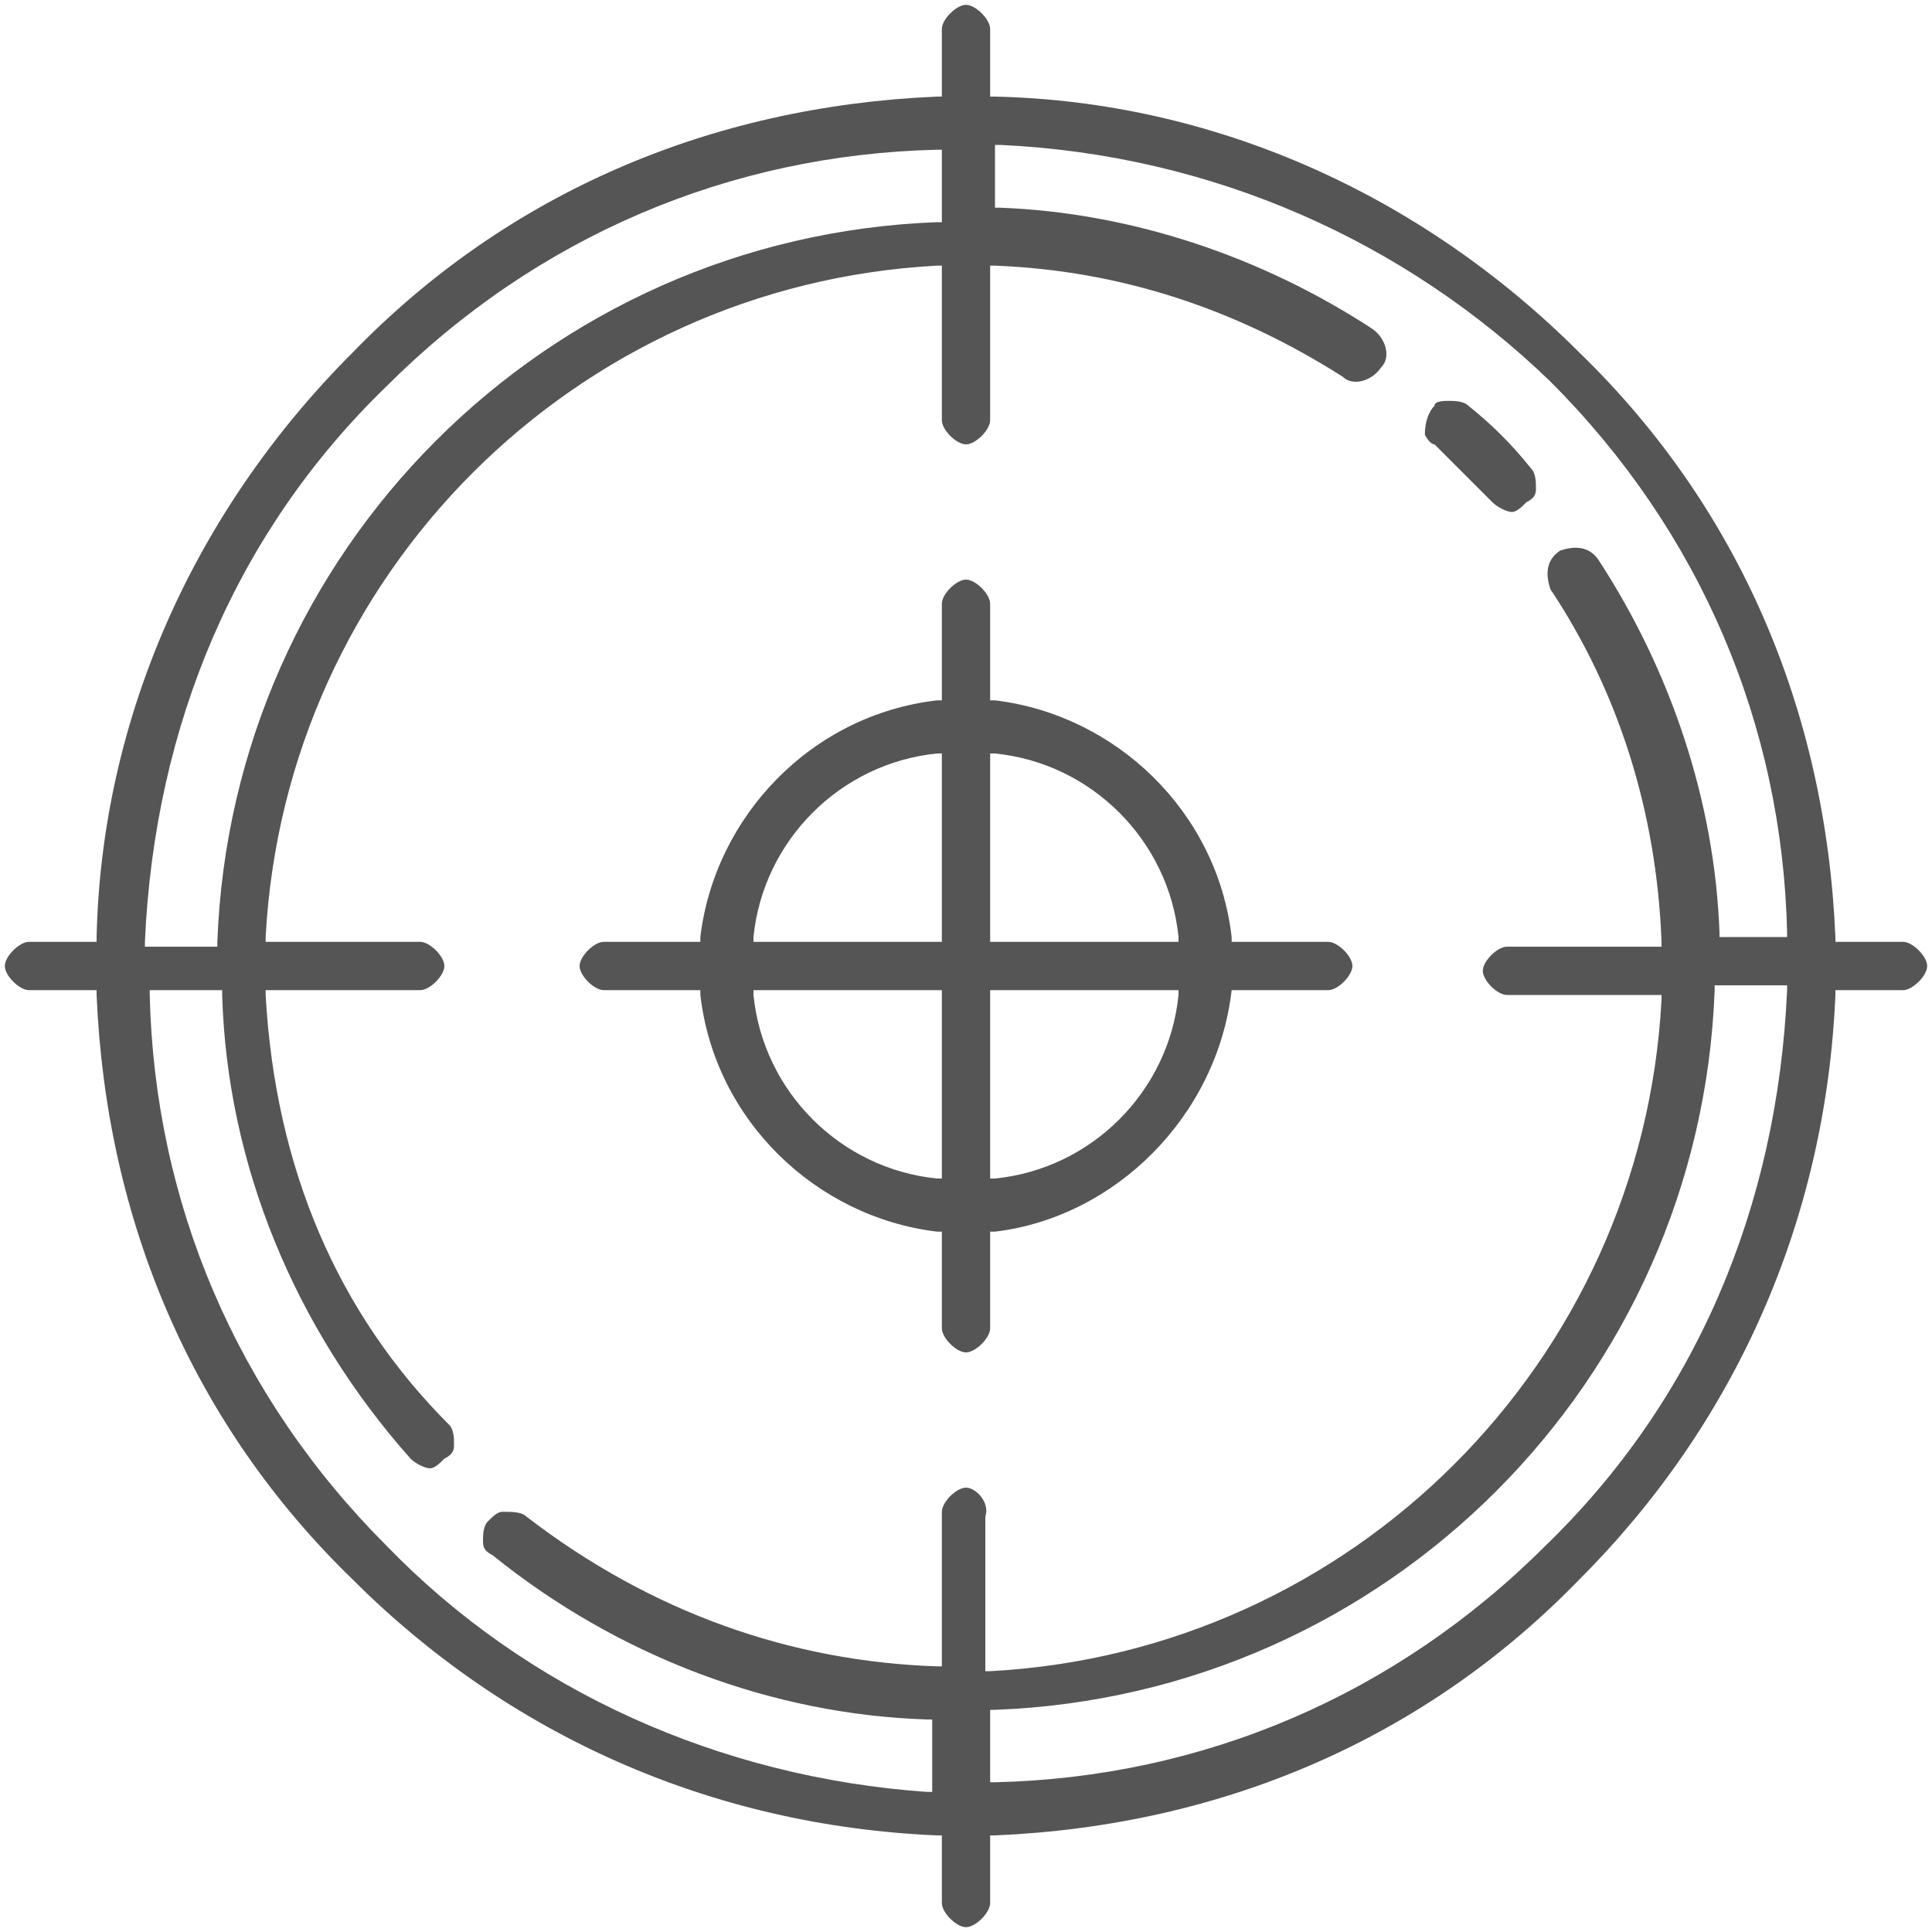 <?xml version="1.0" encoding="utf-8"?>
<!-- Generator: Adobe Illustrator 25.4.1, SVG Export Plug-In . SVG Version: 6.00 Build 0)  -->
<svg version="1.1" id="레이어_1" xmlns="http://www.w3.org/2000/svg" xmlns:xlink="http://www.w3.org/1999/xlink" x="0px"
	 y="0px" viewBox="0 0 40 40" style="enable-background:new 0 0 40 40;" xml:space="preserve">
<style type="text/css">
	.st0{fill:none;}
	.st1{fill:#555555;}
</style>
<path class="st0" d="M20.7,15.8v3.5h3.5C23.9,17.5,22.5,16.1,20.7,15.8z"/>
<path class="st0" d="M20.7,34.3C28,33.9,33.9,28,34.3,20.7h-3c-0.4,0-0.7-0.3-0.7-0.7s0.3-0.7,0.7-0.7h3c-0.1-2.5-0.9-5-2.3-7
	c-0.2-0.3-0.1-0.8,0.2-1c0.3-0.2,0.8-0.1,1,0.2c1.5,2.3,2.4,5,2.5,7.8h1c-0.1-4.2-1.9-8.1-4.9-11.1C29,5.2,25.1,3.4,20.8,3.2v1
	c2.7,0.1,5.4,1,7.8,2.5c0.4,0.2,0.5,0.7,0.2,1c-0.1,0.2-0.3,0.3-0.5,0.3c-0.2,0-0.4,0-0.6-0.1c-2.2-1.4-4.6-2.2-7-2.3v3
	c0,0.4-0.3,0.7-0.7,0.7s-0.7-0.3-0.7-0.7v-3C12,6.1,6.1,12,5.7,19.3h3c0.4,0,0.7,0.3,0.7,0.7s-0.3,0.7-0.7,0.7h-3
	c0.2,3.4,1.5,6.4,3.8,8.6c0.1,0.2,0.2,0.4,0.2,0.6c0,0.2-0.1,0.4-0.3,0.5c-0.1,0.1-0.3,0.2-0.5,0.2c-0.2,0-0.5-0.1-0.6-0.2
	c-2.4-2.7-3.8-6.1-3.9-9.7H3.3c0.1,4.2,1.8,8.1,4.9,11.1l0,0c2.8,2.9,6.8,4.7,11,5.1v-1.1c-3.3-0.1-6.5-1.3-9.1-3.4
	c-0.2-0.1-0.3-0.3-0.3-0.5c0-0.2,0-0.4,0.2-0.6c0.1-0.1,0.2-0.2,0.4-0.3c0.2,0,0.4,0,0.6,0.1c2.5,1.9,5.3,3,8.2,3.1v-3
	c0-0.4,0.3-0.7,0.7-0.7s0.7,0.3,0.7,0.7V34.3z M29.5,8.2c0.2-0.2,0.7-0.2,1,0c0.5,0.4,0.9,0.8,1.3,1.3c0.1,0.2,0.2,0.4,0.2,0.6
	c0,0.2-0.1,0.4-0.3,0.5c-0.1,0.1-0.3,0.2-0.5,0.2c-0.2,0-0.5-0.1-0.6-0.2l-1.2-1.2c-0.1-0.1-0.2-0.2-0.2-0.4
	C29.3,8.7,29.4,8.4,29.5,8.2z M20,28.2c-0.4,0-0.7-0.3-0.7-0.7v-1.8c-2.6-0.3-4.6-2.4-5-5h-1.8c-0.4,0-0.7-0.3-0.7-0.7
	s0.3-0.7,0.7-0.7h1.8c0.3-2.6,2.4-4.6,5-5v-1.8c0-0.4,0.3-0.7,0.7-0.7s0.7,0.3,0.7,0.7v1.8c2.6,0.3,4.7,2.4,5,5h1.8
	c0.4,0,0.7,0.3,0.7,0.7s-0.3,0.7-0.7,0.7h-1.8c-0.3,2.6-2.4,4.7-5,5v1.8C20.7,27.9,20.4,28.2,20,28.2z"/>
<path class="st0" d="M20.7,20.7v3.5c1.8-0.2,3.2-1.7,3.5-3.5H20.7z"/>
<path class="st0" d="M19.3,3.3c-4.2,0.1-8.1,1.8-11.1,4.9l0,0c-3,2.9-4.7,6.8-5,11.2h1.1c0.3-8.1,6.9-14.6,15-15V3.3z"/>
<path class="st0" d="M19.3,24.2v-3.5h-3.5C16.1,22.5,17.5,23.9,19.3,24.2z"/>
<path class="st0" d="M19.3,19.3v-3.5c-1.8,0.2-3.2,1.7-3.5,3.5H19.3z"/>
<path class="st0" d="M20.7,36.7c4.2-0.1,8.1-1.8,11.1-4.9l0,0c3-2.9,4.7-6.8,5-11.2h-1.1c-0.3,8.1-6.9,14.6-15,15V36.7z"/>
<path class="st1" d="M39.4,19.5H38l0-0.1c-0.2-4.7-2-8.9-5.3-12.1C29.4,4,25.1,2.1,20.6,2l-0.1,0V0.6c0-0.2-0.3-0.5-0.5-0.5
	s-0.5,0.3-0.5,0.5V2l-0.1,0c-4.7,0.2-8.9,2-12.1,5.3C4,10.6,2.1,14.9,2,19.4l0,0.1H0.6c-0.2,0-0.5,0.3-0.5,0.5s0.3,0.5,0.5,0.5H2
	l0,0.1c0.2,4.7,2,8.9,5.3,12.1c3.2,3.2,7.4,5.1,12.1,5.3l0.1,0v1.4c0,0.2,0.3,0.5,0.5,0.5s0.5-0.3,0.5-0.5V38l0.1,0
	c4.7-0.2,8.9-2,12.1-5.3c3.2-3.2,5.1-7.4,5.3-12.1l0-0.1h1.4c0.2,0,0.5-0.3,0.5-0.5S39.6,19.5,39.4,19.5z M3,19.5C3.2,15,4.9,11,8,8
	c3.1-3.1,7.1-4.8,11.4-4.9l0.1,0v1.5l-0.1,0C11.3,4.9,4.8,11.4,4.5,19.5l0,0.1H3L3,19.5z M20,30.8c-0.2,0-0.5,0.3-0.5,0.5v3.2
	l-0.1,0c-3-0.1-5.9-1.1-8.5-3.1c-0.1-0.1-0.3-0.1-0.5-0.1c-0.1,0-0.2,0.1-0.3,0.2c-0.1,0.1-0.1,0.3-0.1,0.4c0,0.1,0,0.2,0.2,0.3
	c2.6,2.1,5.8,3.3,9,3.4l0.1,0v1.5l-0.1,0C14.9,36.8,10.9,35,8,32c-3.1-3.1-4.8-7.1-4.9-11.4l0-0.1h1.5l0,0.1
	c0.1,3.5,1.5,6.9,3.9,9.6c0.1,0.1,0.3,0.2,0.4,0.2c0.1,0,0.2-0.1,0.3-0.2c0.2-0.1,0.2-0.2,0.2-0.3c0-0.1,0-0.3-0.1-0.4
	c-2.3-2.3-3.6-5.3-3.8-8.9l0-0.1h3.2c0.2,0,0.5-0.3,0.5-0.5s-0.3-0.5-0.5-0.5H5.5l0-0.1c0.4-7.5,6.4-13.5,13.9-13.9l0.1,0v3.2
	c0,0.2,0.3,0.5,0.5,0.5s0.5-0.3,0.5-0.5V5.5l0.1,0c2.6,0.1,5,0.9,7.2,2.3c0.2,0.2,0.6,0.1,0.8-0.2c0.2-0.2,0.1-0.6-0.2-0.8
	c-2.3-1.5-5-2.4-7.7-2.5l-0.1,0V3l0.1,0c4.4,0.2,8.4,2,11.4,4.9C35.2,11,36.9,15,37,19.3l0,0.1h-1.4l0-0.1c-0.1-2.7-1-5.4-2.5-7.7
	c-0.2-0.3-0.5-0.3-0.8-0.2c-0.3,0.2-0.3,0.5-0.2,0.8c1.4,2.1,2.2,4.6,2.3,7.3l0,0.1h-3.2c-0.2,0-0.5,0.3-0.5,0.5s0.3,0.5,0.5,0.5
	h3.2l0,0.1c-0.4,7.5-6.4,13.5-13.9,13.9l-0.1,0v-3.2C20.5,31.1,20.2,30.8,20,30.8z M37,20.5C36.8,25,35.1,29,32,32
	c-3.1,3.1-7.1,4.8-11.4,4.9l-0.1,0v-1.5l0.1,0c8.1-0.3,14.6-6.8,14.9-14.9l0-0.1H37L37,20.5z"/>
<path class="st1" d="M29.7,9.2l1.2,1.2c0.1,0.1,0.3,0.2,0.4,0.2c0.1,0,0.2-0.1,0.3-0.2c0.2-0.1,0.2-0.2,0.2-0.3c0-0.1,0-0.3-0.1-0.4
	c-0.4-0.5-0.8-0.9-1.3-1.3c-0.1-0.1-0.3-0.1-0.4-0.1c-0.1,0-0.3,0-0.3,0.1c-0.1,0.1-0.2,0.3-0.2,0.6C29.5,9,29.6,9.2,29.7,9.2
	L29.7,9.2z"/>
<path class="st1" d="M25.5,20.5h2c0.2,0,0.5-0.3,0.5-0.5s-0.3-0.5-0.5-0.5h-2l0-0.1c-0.3-2.6-2.4-4.6-4.9-4.9l-0.1,0v-2
	c0-0.2-0.3-0.5-0.5-0.5s-0.5,0.3-0.5,0.5v2l-0.1,0c-2.6,0.3-4.6,2.4-4.9,4.9l0,0.1h-2c-0.2,0-0.5,0.3-0.5,0.5s0.3,0.5,0.5,0.5h2
	l0,0.1c0.3,2.6,2.4,4.6,4.9,4.9l0.1,0v2c0,0.2,0.3,0.5,0.5,0.5s0.5-0.3,0.5-0.5v-2l0.1,0C23.1,25.2,25.2,23.1,25.5,20.5L25.5,20.5z
	 M19.5,24.4l-0.1,0c-2-0.2-3.6-1.8-3.8-3.8l0-0.1h3.9V24.4z M19.5,19.5h-3.9l0-0.1c0.2-2,1.8-3.6,3.8-3.8l0.1,0V19.5z M24.4,20.6
	c-0.2,2-1.8,3.6-3.8,3.8l-0.1,0v-3.9h3.9L24.4,20.6z M20.5,19.5v-3.9l0.1,0c2,0.2,3.6,1.8,3.8,3.8l0,0.1H20.5z"/>
</svg>
